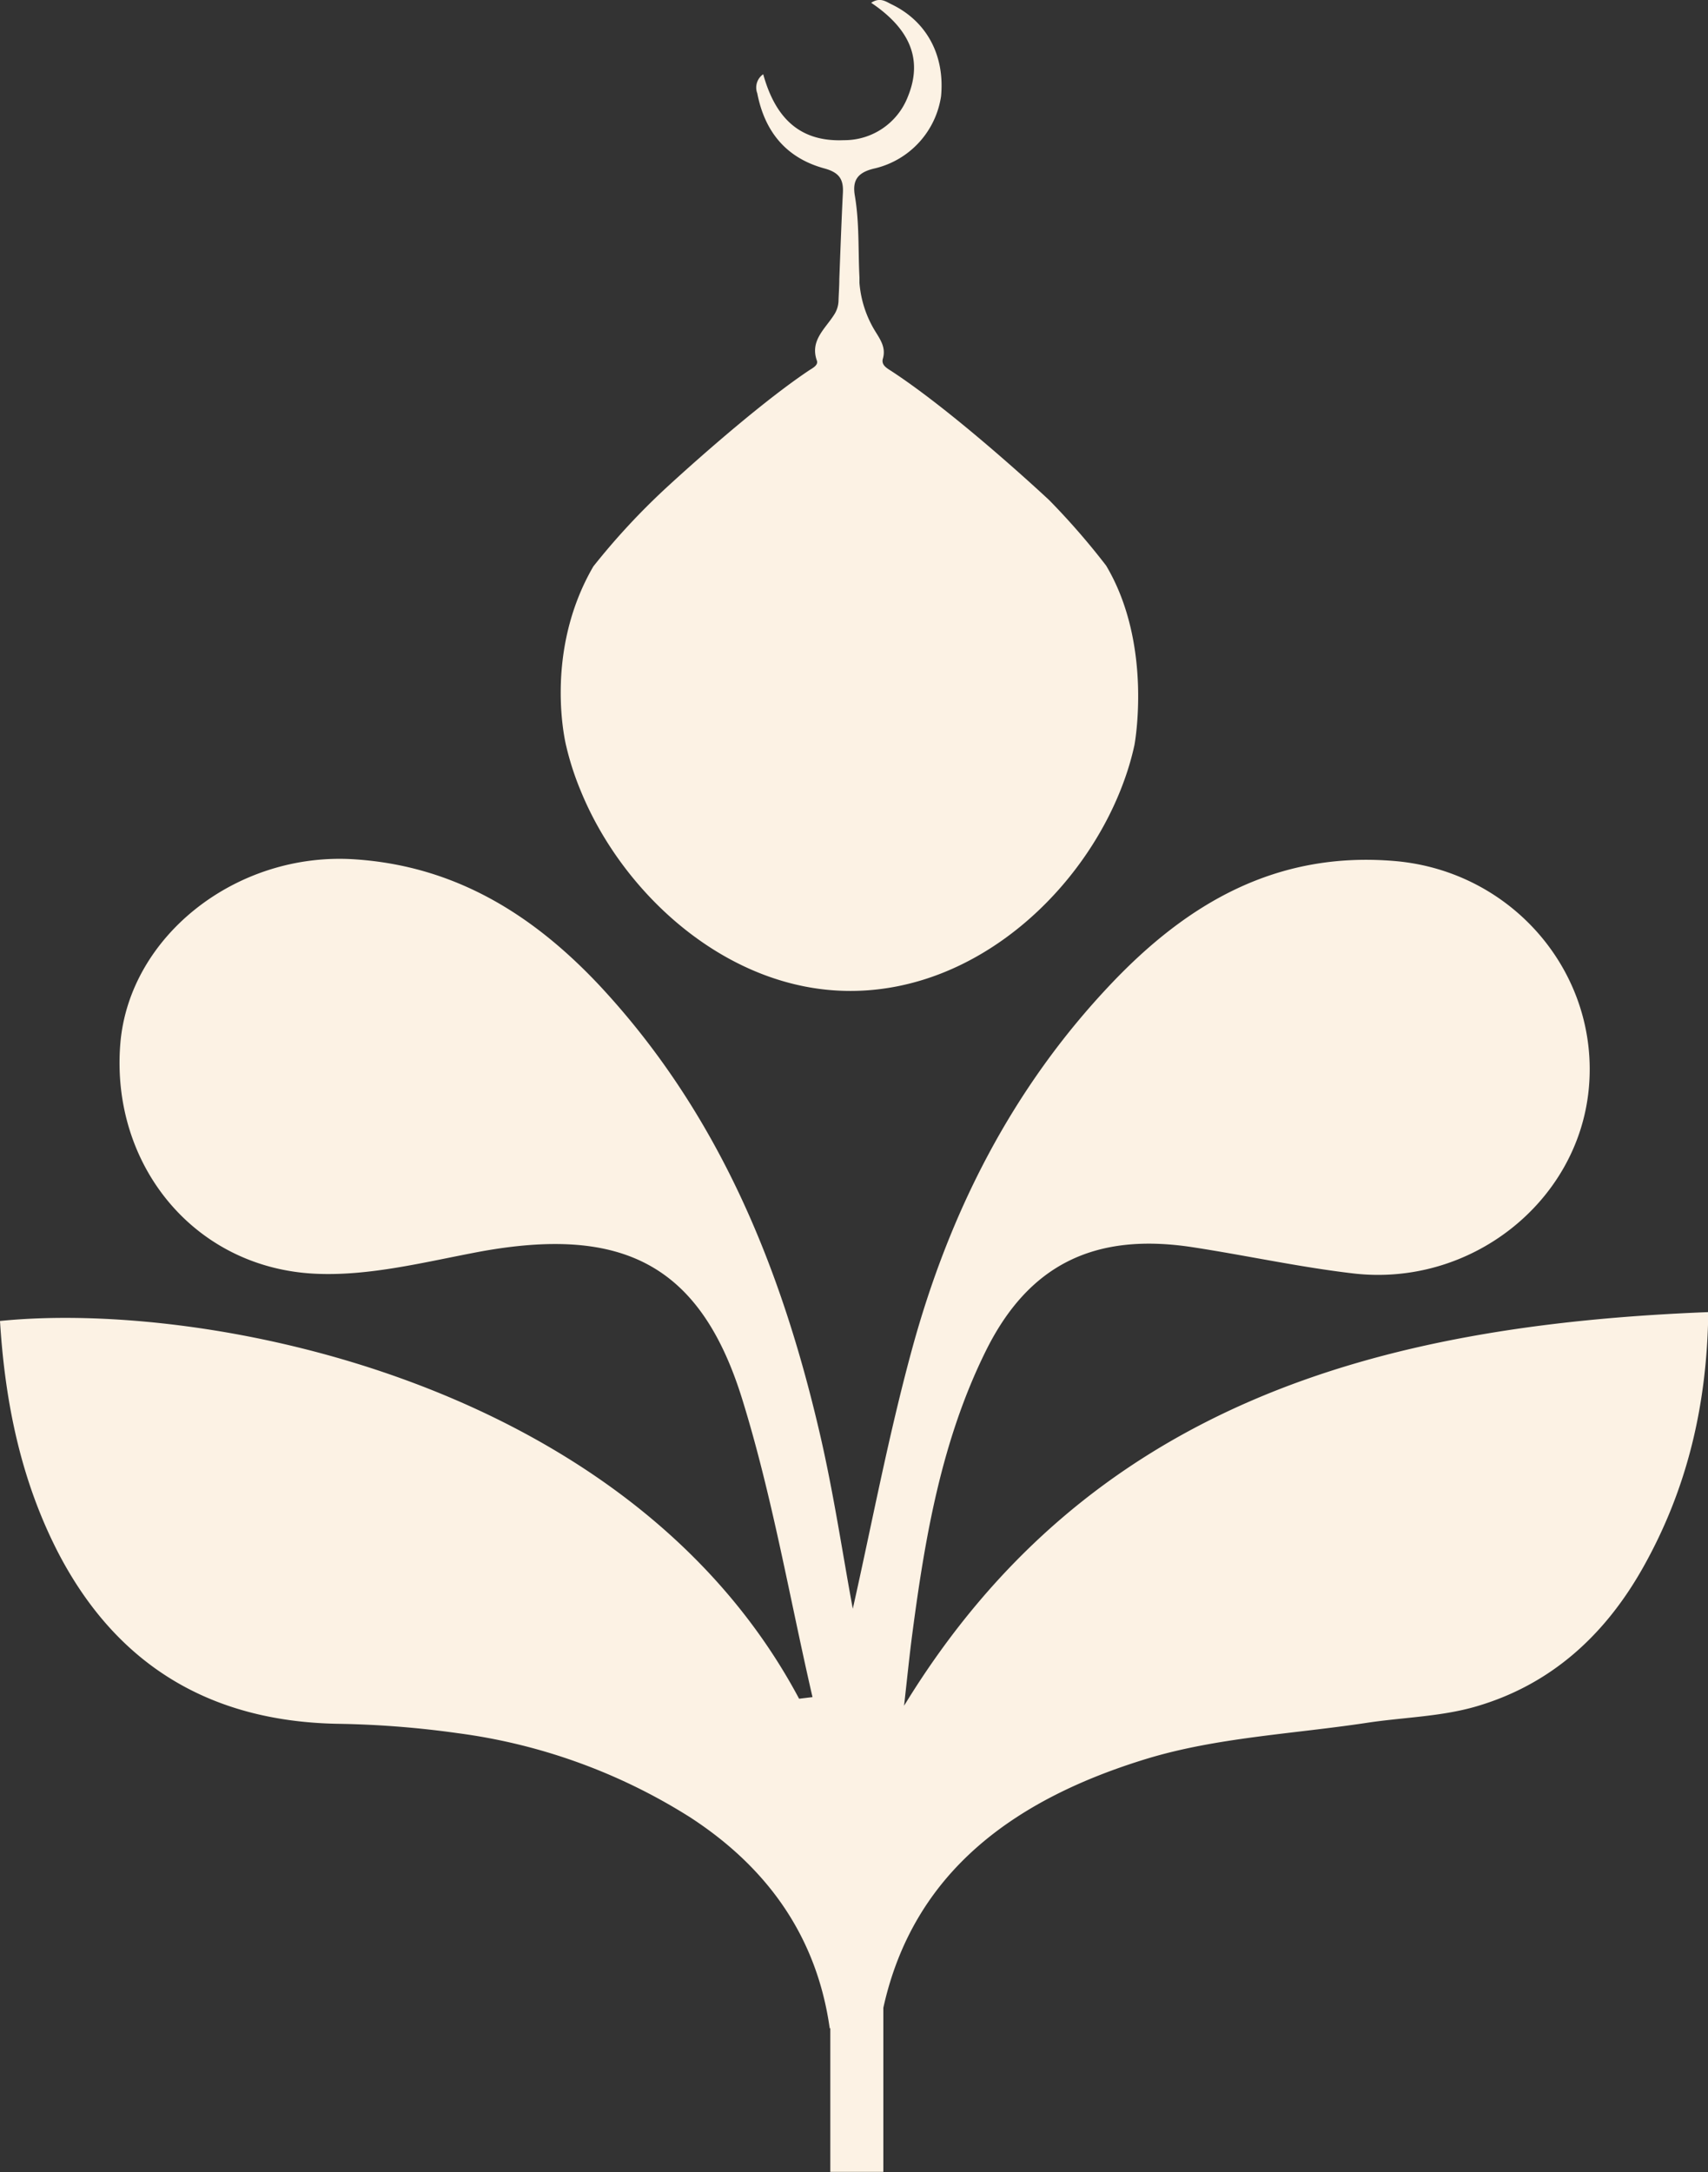 <svg xmlns="http://www.w3.org/2000/svg" viewBox="0 0 233.17 296.41"><rect x="0" y="0" width="233.17" height="296.41" fill="#333333" stroke="none"/><defs><style>.cls-1{fill:#fcf2e4;}</style></defs><g id="Layer_2" data-name="Layer 2"><g id="Layer_1-2" data-name="Layer 1"><path class="cls-1" d="M123.42,232.78c.48-4.28.76-7.07,1.13-9.86,1.74-13.22,4-26.35,10-38.5,5.85-11.86,14.89-16.26,28.24-14.22,7.32,1.12,14.58,2.72,21.94,3.58,16,1.87,30.61-9.67,32.15-25.06,1.58-15.78-10.33-29.86-26.51-31.22s-28.3,5.83-38.64,16.71c-13.58,14.29-22.13,31.27-27.2,49.82-3.28,12-5.56,24.21-8.11,35.51-1.39-7.46-2.62-15.86-4.55-24.11-5.24-22.48-13.77-43.54-30.08-61-9-9.56-19.59-16.25-33.36-17.16-16.11-1.07-30.76,10.45-32,25.1-1.37,16.5,10,30.64,26.57,31.45,7.42.36,15-1.6,22.45-3,19.57-3.59,30.19,1.75,35.89,20.17,4.11,13.27,6.45,27.06,9.58,40.61l-1.83.22C86,188.48,28.13,177.41,0,180.27.68,191.3,2.82,202,8,212c7.84,15,20.4,22.89,38,23.24a131.65,131.65,0,0,1,16.49,1.28A78.46,78.46,0,0,1,94.21,248c10.7,6.95,17.31,16.42,19.06,28.79h.08v19.6h7.24V274c4.13-18.71,18.13-28.55,36-34,9.57-2.9,19.94-3.37,30-4.89,4.93-.75,10-.83,14.77-2.19,10.46-3,17.82-9.9,22.94-19,6-10.66,8.74-22.09,8.91-34.86C188.06,180.83,148.55,191.65,123.42,232.78Z"/><path class="cls-1" d="M79.28,107.93c5.82,14.25,20.2,27.31,36.81,27.3,17.44,0,32.11-13.94,37.43-28.86a37.59,37.59,0,0,0,1.35-4.69S157.45,88,151,77.18a99.05,99.05,0,0,0-7.77-8.93S130.79,56.6,121.72,50.66c-.63-.41-1.45-.83-1.19-1.72.41-1.44-.26-2.47-1-3.66a14.82,14.82,0,0,1-2.2-6.67c0-.25,0-.5,0-.74-.19-3.71,0-7.43-.62-11.11-.38-2.11.31-3.25,2.76-3.79a11.93,11.93,0,0,0,9-9.83C129,7.55,126.52,2.9,121.69.58c-.75-.36-1.54-1-2.76-.2,4.85,3.27,7.25,7.35,5,12.83a9.29,9.29,0,0,1-8.74,5.92c-6.31.27-9.44-3.39-11-9a2.21,2.21,0,0,0-.81,2.6c1,5.16,3.88,8.82,9.18,10.26,2,.55,2.6,1.47,2.51,3.3-.2,3.94-.34,7.87-.49,11.81,0,1-.08,2-.11,3a3.65,3.65,0,0,1-.6,1.85c-1.21,1.92-3.33,3.53-2.35,6.27.21.6-.56,1-1,1.28-8,5.33-19.56,16.06-19.56,16.06A94.86,94.86,0,0,0,81,77.3c-6.92,11.9-3.71,24.48-3.71,24.48A39.07,39.07,0,0,0,79.28,107.93Z"/></g></g></svg>